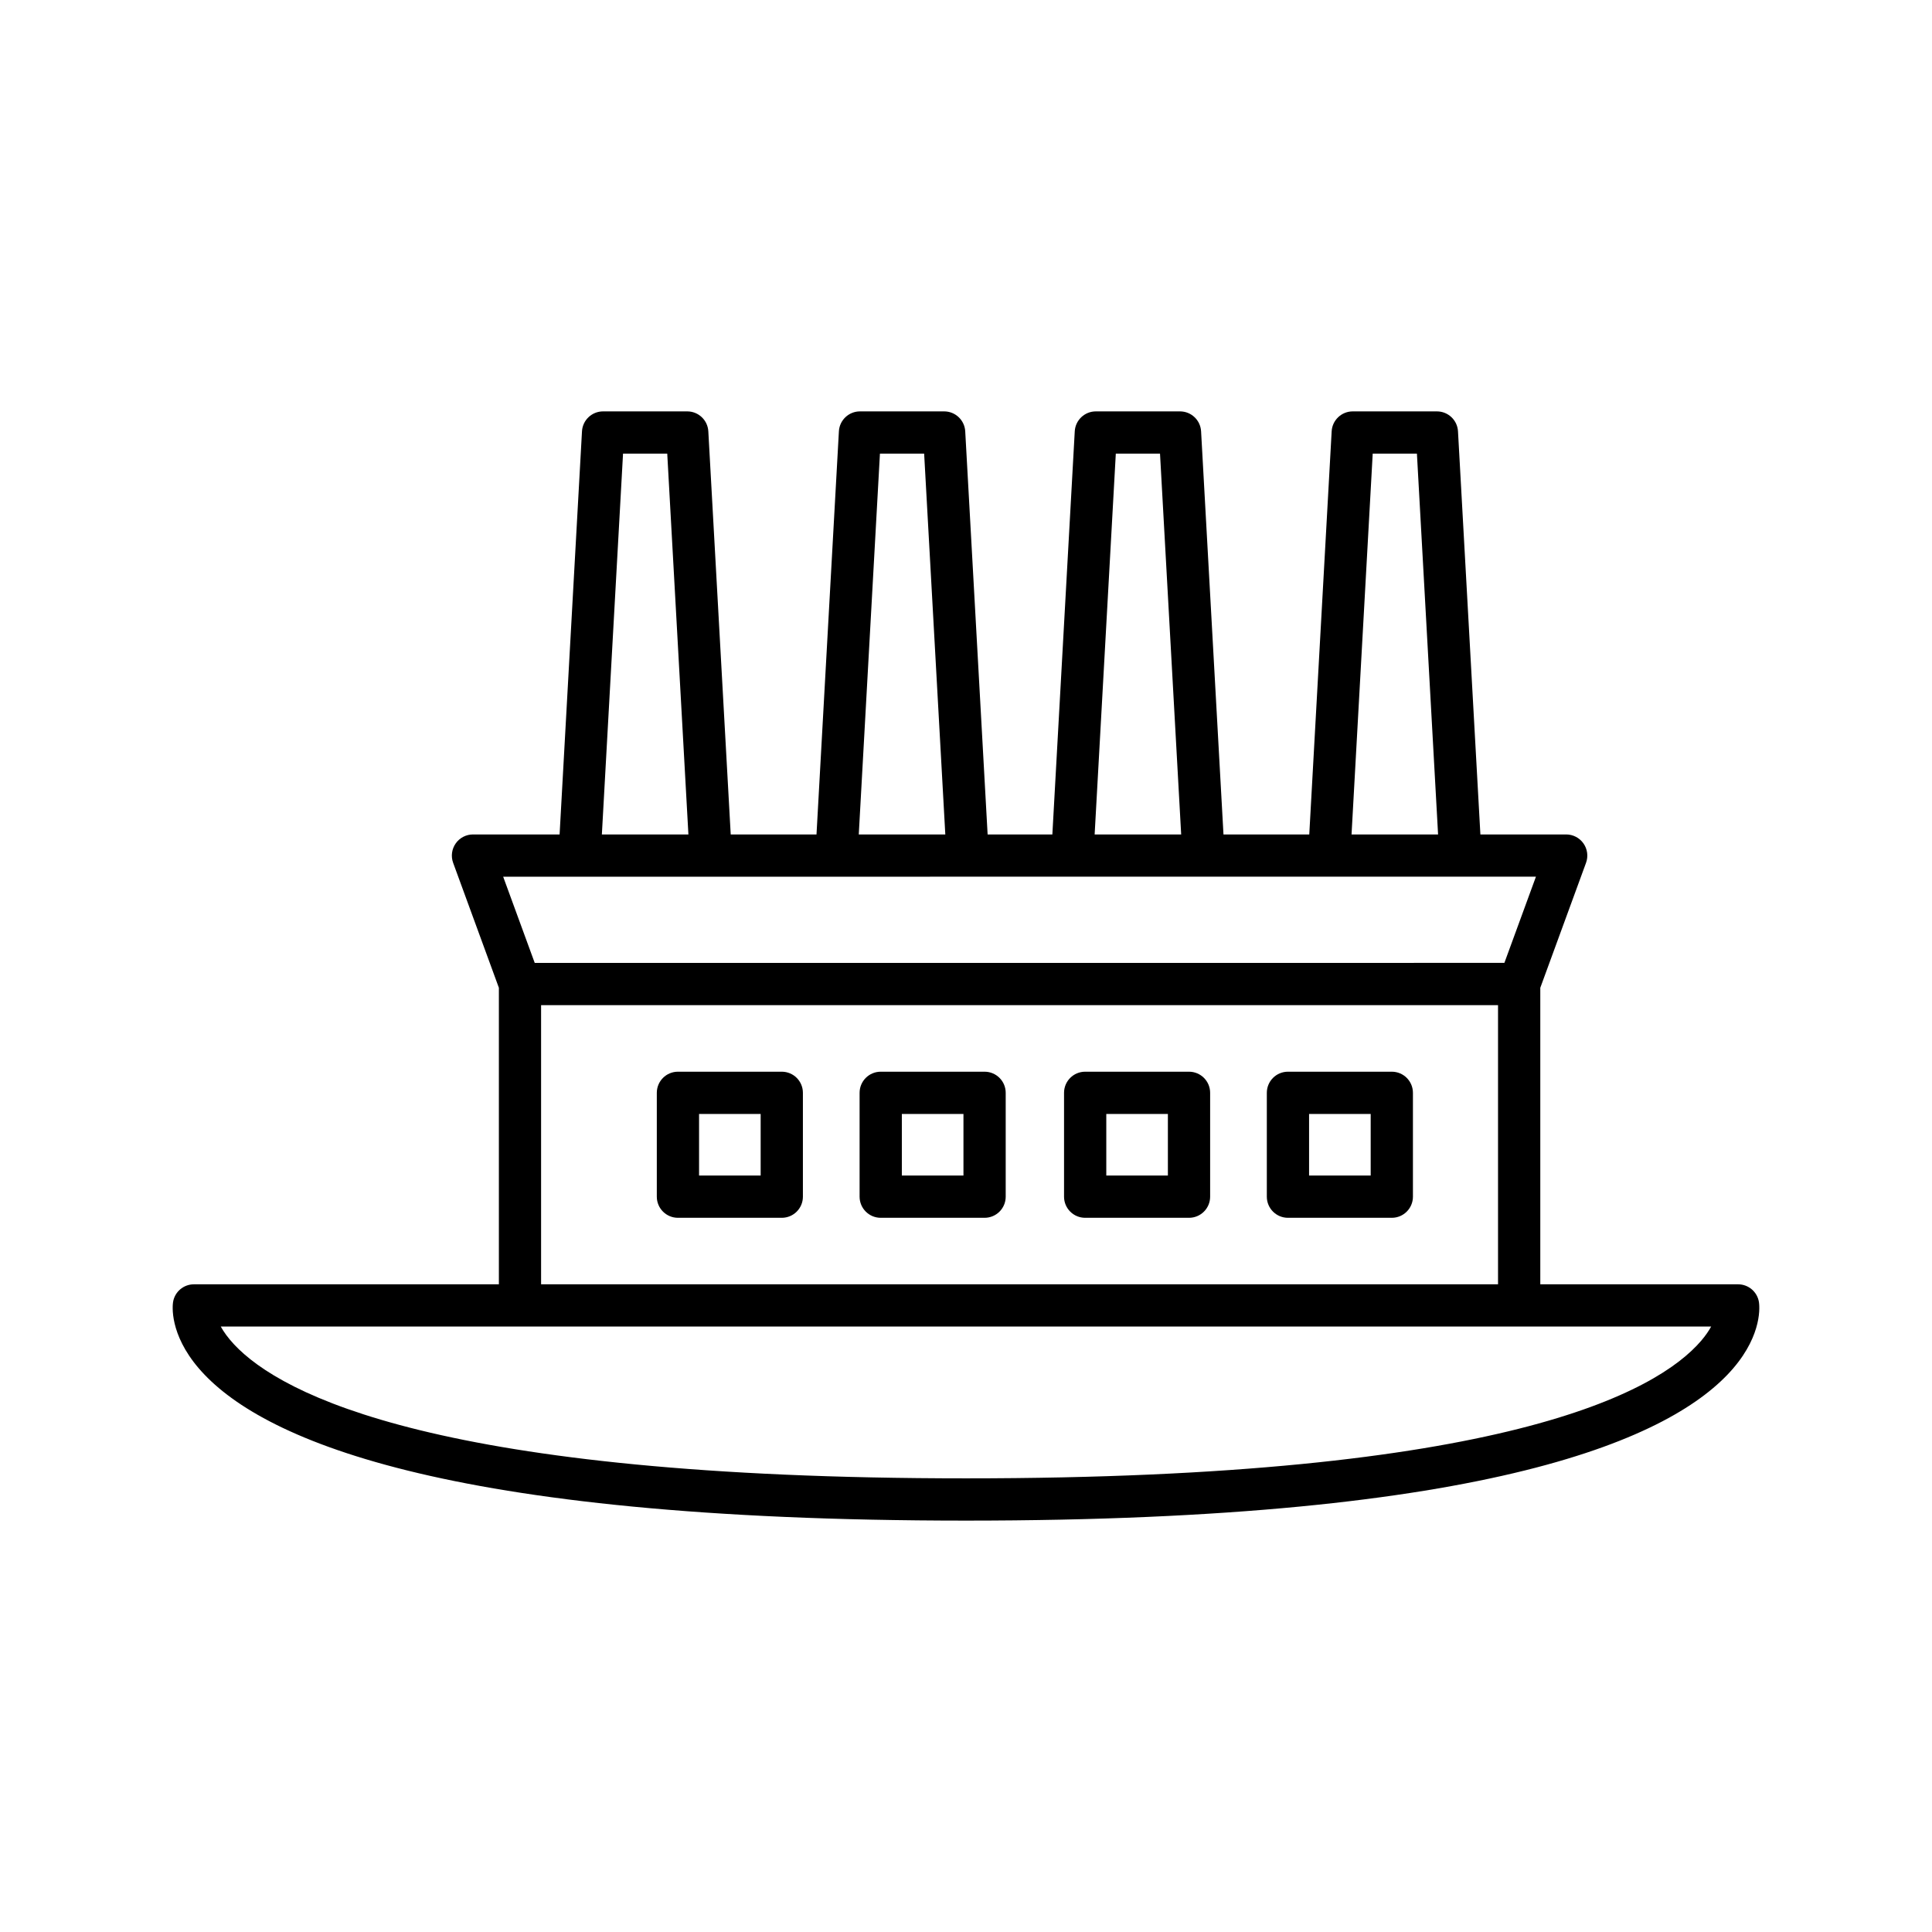 <?xml version="1.0" encoding="UTF-8"?>
<!-- Uploaded to: ICON Repo, www.iconrepo.com, Generator: ICON Repo Mixer Tools -->
<svg fill="#000000" width="800px" height="800px" version="1.1" viewBox="144 144 512 512" xmlns="http://www.w3.org/2000/svg">
 <g>
  <path d="m603.33 506.61c7.84-9.152 6.938-16.684 6.812-17.516-0.422-2.727-2.773-4.738-5.531-4.738h-52.418v-78.582l12.121-33.113c0.629-1.715 0.379-3.629-0.672-5.133-1.043-1.496-2.762-2.391-4.586-2.391h-22.738l-5.934-106.83c-0.164-2.965-2.617-5.285-5.586-5.285h-22.309c-2.969 0-5.422 2.324-5.586 5.285l-5.934 106.83h-22.734l-5.934-106.83c-0.164-2.965-2.617-5.285-5.586-5.285h-22.309c-2.969 0-5.422 2.324-5.586 5.285l-5.934 106.83h-17.156l-5.934-106.83c-0.164-2.965-2.617-5.285-5.586-5.285h-22.309c-2.969 0-5.422 2.324-5.586 5.285l-5.934 106.83h-22.734l-5.934-106.83c-0.164-2.965-2.617-5.285-5.586-5.285h-22.309c-2.969 0-5.422 2.324-5.586 5.285l-5.934 106.83h-22.953c-1.824 0-3.543 0.891-4.586 2.391-1.051 1.504-1.301 3.418-0.672 5.133l12.121 33.113v78.582h-80.82c-2.762 0-5.113 2.012-5.531 4.738-0.125 0.832-1.027 8.363 6.812 17.516 15.781 18.418 63.867 40.367 203.33 40.367s187.54-21.949 203.33-40.367zm-95.547-242.39h11.715l5.609 100.92h-22.934zm-68.082 0h11.715l5.609 100.92h-22.934zm-62.508 0h11.715l5.609 100.92h-22.934zm-68.082 0h11.715l5.609 100.92h-22.934zm241.93 112.11-8.363 22.844-256.97 0.004-8.363-22.844zm-10.047 34.043v73.98h-253.6v-73.98zm53.828 88.949c-11.672 13.617-52.496 36.457-194.82 36.457-139.78 0-181.49-22.211-193.92-35.445-1.684-1.793-2.816-3.41-3.574-4.785h394.97c-0.621 1.121-1.473 2.394-2.656 3.773z"/>
  <path d="m323.66 466.73h27.52c3.094 0 5.598-2.504 5.598-5.598v-27.52c0-3.094-2.504-5.598-5.598-5.598h-27.52c-3.094 0-5.598 2.504-5.598 5.598v27.52c0 3.094 2.504 5.598 5.598 5.598zm5.598-27.52h16.324v16.324h-16.324z"/>
  <path d="m377.4 466.73h27.523c3.094 0 5.598-2.504 5.598-5.598v-27.52c0-3.094-2.504-5.598-5.598-5.598h-27.523c-3.094 0-5.598 2.504-5.598 5.598v27.52c0 3.094 2.504 5.598 5.598 5.598zm5.598-27.52h16.328v16.324h-16.328z"/>
  <path d="m431.58 466.73h27.52c3.094 0 5.598-2.504 5.598-5.598v-27.52c0-3.094-2.504-5.598-5.598-5.598h-27.52c-3.094 0-5.598 2.504-5.598 5.598v27.52c0 3.094 2.504 5.598 5.598 5.598zm5.598-27.52h16.324v16.324h-16.324z"/>
  <path d="m485.32 466.73h27.523c3.094 0 5.598-2.504 5.598-5.598v-27.52c0-3.094-2.504-5.598-5.598-5.598h-27.523c-3.094 0-5.598 2.504-5.598 5.598v27.52c0 3.094 2.504 5.598 5.598 5.598zm5.598-27.52h16.328v16.324h-16.328z"/>
 </g>
</svg>